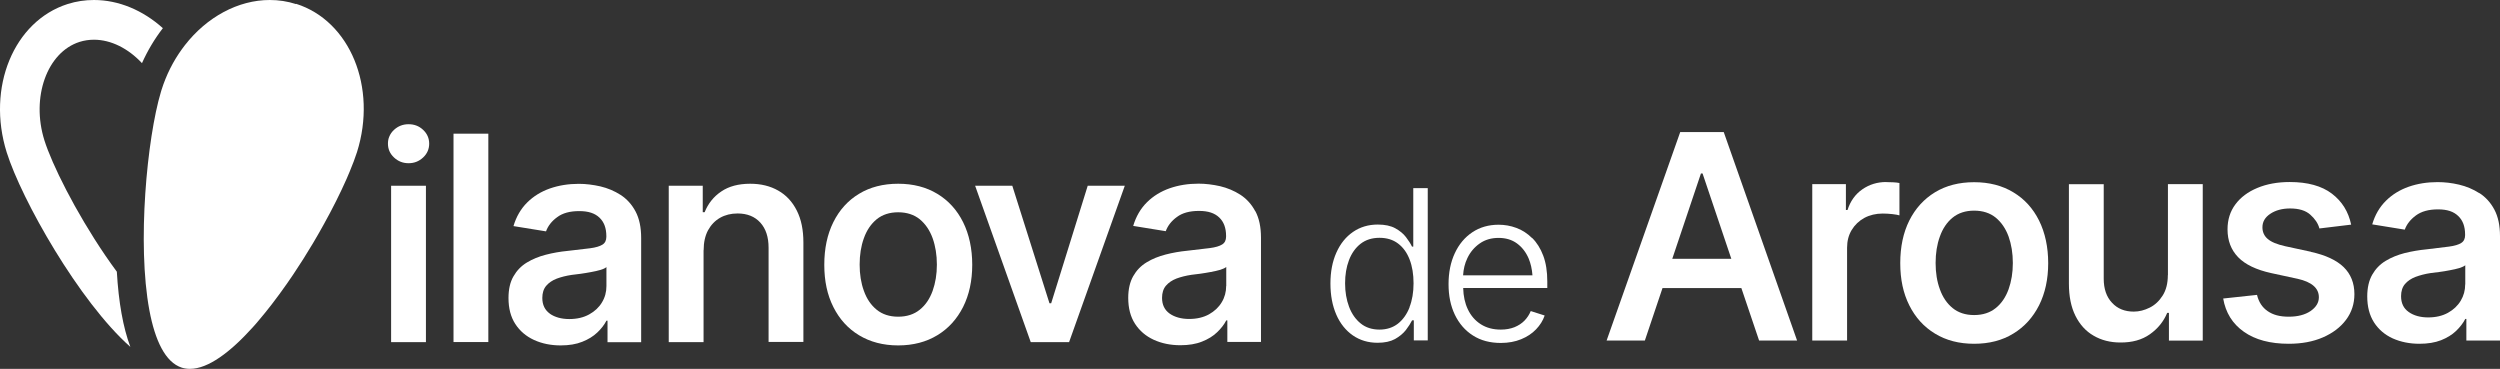 <svg xmlns="http://www.w3.org/2000/svg" width="366" height="54" viewBox="0 0 366 54" fill="none"><rect x="0" y="0" width="366" height="54" fill="#333333" stroke="none"/><path d="M19.077 50.767C18.018 47.934 17.369 44.288 17.105 39.778C16.562 39.047 16.006 38.262 15.423 37.41C11.001 30.918 7.585 24 6.5 20.541C4.527 14.235 6.884 7.65 11.65 6.133C12.325 5.92 13.04 5.814 13.755 5.814C16.27 5.814 18.786 7.104 20.785 9.246C21.619 7.384 22.652 5.667 23.843 4.124C20.931 1.503 17.369 0 13.755 0C12.471 0 11.173 0.186 9.916 0.585C2.012 3.1 -1.987 12.812 0.979 22.297C3.15 29.215 11.597 44.169 19.077 50.781" fill="white"></path><path d="M59.815 23.894C60.649 23.894 61.35 23.614 61.946 23.055C62.542 22.497 62.833 21.818 62.833 21.033C62.833 20.248 62.542 19.57 61.946 19.011C61.35 18.452 60.649 18.186 59.815 18.186C58.98 18.186 58.279 18.466 57.683 19.011C57.365 19.304 57.127 19.65 56.981 20.022C56.849 20.328 56.796 20.674 56.796 21.033C56.796 21.831 57.087 22.497 57.683 23.055C58.279 23.614 58.98 23.894 59.815 23.894Z" fill="white"></path><path d="M62.356 27.193H57.259V50.089H62.356V27.193Z" fill="white"></path><path d="M71.492 19.57H66.394V50.075H71.492V19.57Z" fill="white"></path><path d="M80.507 45.925C79.766 45.392 79.395 44.634 79.395 43.623C79.395 42.891 79.581 42.293 79.965 41.84C80.349 41.388 80.865 41.042 81.514 40.789C82.162 40.55 82.891 40.364 83.711 40.244C84.069 40.204 84.493 40.151 84.996 40.084C85.499 40.018 86.002 39.925 86.531 39.831C87.048 39.738 87.511 39.632 87.922 39.512C88.332 39.392 88.623 39.246 88.782 39.1V41.88C88.782 42.745 88.57 43.543 88.133 44.262C87.697 44.993 87.074 45.579 86.253 46.031C85.433 46.483 84.466 46.709 83.341 46.709C82.215 46.709 81.236 46.444 80.494 45.925M87.432 48.692C88.014 48.146 88.464 47.561 88.782 46.949H88.941V50.102H93.866V34.829C93.866 33.273 93.588 31.982 93.045 30.958C92.502 29.933 91.761 29.122 90.861 28.537C89.947 27.951 88.954 27.539 87.895 27.286C86.823 27.047 85.777 26.913 84.744 26.913C83.208 26.913 81.805 27.14 80.507 27.592C79.223 28.044 78.111 28.723 77.184 29.641C76.258 30.559 75.582 31.716 75.172 33.1L79.938 33.871C80.23 33.073 80.759 32.381 81.567 31.796C82.361 31.197 83.433 30.905 84.797 30.905C86.161 30.905 87.088 31.224 87.763 31.863C88.438 32.501 88.769 33.406 88.769 34.563V34.67C88.769 35.188 88.584 35.574 88.2 35.814C87.816 36.053 87.22 36.239 86.386 36.346C85.552 36.452 84.466 36.585 83.102 36.732C82.004 36.838 80.944 37.024 79.912 37.291C78.879 37.556 77.966 37.929 77.132 38.435C76.297 38.94 75.649 39.619 75.172 40.457C74.682 41.295 74.444 42.359 74.444 43.636C74.444 45.14 74.775 46.404 75.437 47.428C76.112 48.466 77.026 49.237 78.177 49.769C79.343 50.302 80.64 50.568 82.083 50.568C83.301 50.568 84.36 50.395 85.247 50.035C86.121 49.69 86.862 49.237 87.445 48.678" fill="white"></path><path d="M103.014 36.625C103.014 35.495 103.226 34.523 103.65 33.725C104.087 32.927 104.669 32.315 105.411 31.889C106.165 31.463 107.013 31.251 107.979 31.251C109.396 31.251 110.508 31.703 111.315 32.594C112.123 33.486 112.52 34.709 112.52 36.266V50.062H117.617V35.508C117.617 33.658 117.3 32.102 116.651 30.825C116.002 29.534 115.102 28.563 113.924 27.898C112.758 27.233 111.395 26.9 109.833 26.9C108.125 26.9 106.708 27.273 105.596 28.031C104.484 28.776 103.676 29.787 103.16 31.064H102.882V27.193H97.904V50.089H103.001V36.639L103.014 36.625Z" fill="white"></path><path d="M136.536 42.585C136.113 43.743 135.504 44.661 134.656 45.339C133.822 46.018 132.763 46.364 131.492 46.364C130.221 46.364 129.175 46.018 128.341 45.339C127.507 44.661 126.885 43.743 126.474 42.585C126.051 41.428 125.852 40.151 125.852 38.741C125.852 37.33 126.051 36.027 126.474 34.869C126.885 33.712 127.507 32.794 128.341 32.102C129.175 31.424 130.234 31.078 131.492 31.078C132.75 31.078 133.822 31.424 134.656 32.102C135.49 32.794 136.113 33.712 136.536 34.869C136.947 36.027 137.159 37.317 137.159 38.741C137.159 40.164 136.947 41.428 136.536 42.585ZM137.225 28.377C135.596 27.392 133.69 26.9 131.492 26.9C129.294 26.9 127.375 27.392 125.759 28.377C124.131 29.361 122.887 30.745 122 32.528C121.113 34.31 120.676 36.386 120.676 38.767C120.676 41.149 121.113 43.171 122 44.94C122.887 46.709 124.131 48.093 125.759 49.078C127.388 50.062 129.294 50.568 131.492 50.568C133.69 50.568 135.61 50.062 137.225 49.078C138.853 48.093 140.098 46.709 140.998 44.94C141.885 43.171 142.335 41.109 142.335 38.767C142.335 36.426 141.885 34.31 140.998 32.528C140.111 30.745 138.853 29.361 137.225 28.377Z" fill="white"></path><path d="M153.893 44.395H153.641L148.2 27.193H142.759L150.901 50.089H156.514L164.67 27.193H159.242L153.893 44.395Z" fill="white"></path><path d="M179.511 41.867C179.511 42.732 179.299 43.53 178.862 44.248C178.425 44.98 177.803 45.565 176.996 46.018C176.175 46.47 175.208 46.696 174.083 46.696C172.958 46.696 171.978 46.43 171.237 45.911C170.495 45.379 170.124 44.621 170.124 43.61C170.124 42.878 170.31 42.279 170.694 41.827C171.078 41.375 171.594 41.029 172.243 40.776C172.891 40.537 173.633 40.35 174.44 40.231C174.798 40.191 175.222 40.138 175.725 40.071C176.228 40.004 176.731 39.911 177.26 39.818C177.777 39.725 178.24 39.619 178.651 39.499C179.061 39.366 179.352 39.233 179.524 39.087V41.867H179.511ZM183.774 30.931C183.231 29.907 182.49 29.095 181.59 28.51C180.676 27.925 179.683 27.512 178.624 27.259C177.552 27.02 176.506 26.887 175.473 26.887C173.937 26.887 172.534 27.113 171.237 27.565C169.952 28.018 168.84 28.696 167.913 29.614C166.987 30.532 166.311 31.69 165.901 33.073L170.667 33.845C170.959 33.047 171.488 32.355 172.296 31.769C173.09 31.171 174.162 30.878 175.526 30.878C176.89 30.878 177.816 31.197 178.492 31.836C179.167 32.474 179.498 33.379 179.498 34.537V34.643C179.498 35.162 179.312 35.548 178.929 35.787C178.545 36.027 177.949 36.213 177.115 36.319C176.281 36.426 175.195 36.559 173.831 36.705C172.733 36.812 171.673 36.998 170.641 37.264C169.621 37.53 168.681 37.902 167.861 38.408C167.026 38.913 166.378 39.592 165.901 40.43C165.424 41.268 165.173 42.333 165.173 43.61C165.173 45.113 165.504 46.377 166.166 47.401C166.841 48.439 167.755 49.211 168.906 49.743C170.071 50.275 171.369 50.541 172.812 50.541C174.03 50.541 175.089 50.368 175.976 50.009C176.863 49.663 177.591 49.211 178.174 48.652C178.756 48.106 179.207 47.521 179.524 46.909H179.683V50.062H184.608V34.789C184.608 33.233 184.33 31.942 183.787 30.918" fill="white"></path><path d="M206.36 44.993C205.963 46.004 205.394 46.803 204.653 47.388C203.911 47.96 203.011 48.253 201.952 48.253C200.893 48.253 199.939 47.96 199.198 47.348C198.457 46.749 197.887 45.938 197.503 44.913C197.119 43.889 196.921 42.745 196.921 41.481C196.921 40.217 197.106 39.1 197.49 38.089C197.874 37.078 198.443 36.279 199.185 35.694C199.939 35.109 200.853 34.816 201.952 34.816C203.051 34.816 203.938 35.095 204.679 35.654C205.42 36.213 205.99 36.998 206.374 38.009C206.758 39.007 206.943 40.164 206.943 41.481C206.943 42.798 206.744 43.969 206.347 44.98M206.903 36.106H206.718C206.519 35.681 206.215 35.215 205.831 34.709C205.447 34.204 204.917 33.778 204.269 33.419C203.62 33.06 202.759 32.874 201.713 32.874C200.337 32.874 199.132 33.233 198.086 33.951C197.04 34.67 196.232 35.667 195.65 36.971C195.067 38.275 194.776 39.778 194.776 41.508C194.776 43.237 195.067 44.767 195.637 46.071C196.206 47.375 197.027 48.386 198.059 49.104C199.105 49.823 200.31 50.182 201.687 50.182C202.72 50.182 203.567 49.996 204.229 49.636C204.891 49.264 205.42 48.825 205.818 48.319C206.215 47.8 206.519 47.322 206.731 46.896H206.983V49.836H209.022V27.539H206.903V36.133V36.106Z" fill="white"></path><path d="M214.198 40.297C214.251 39.406 214.45 38.568 214.82 37.796C215.244 36.905 215.853 36.186 216.634 35.641C217.415 35.095 218.329 34.829 219.388 34.829C220.447 34.829 221.347 35.095 222.089 35.641C222.83 36.186 223.399 36.918 223.797 37.849C224.101 38.581 224.286 39.406 224.353 40.31H214.211L214.198 40.297ZM224.286 34.843C223.611 34.177 222.843 33.672 221.996 33.366C221.149 33.047 220.275 32.9 219.388 32.9C217.932 32.9 216.647 33.273 215.548 34.004C214.45 34.736 213.589 35.761 212.98 37.078C212.371 38.381 212.067 39.898 212.067 41.601C212.067 43.304 212.371 44.781 212.993 46.084C213.616 47.375 214.503 48.399 215.641 49.117C216.78 49.849 218.143 50.208 219.719 50.208C220.831 50.208 221.824 50.022 222.698 49.663C223.572 49.304 224.3 48.825 224.882 48.213C225.465 47.601 225.888 46.936 226.14 46.191L224.101 45.539C223.889 46.058 223.585 46.523 223.188 46.936C222.79 47.348 222.287 47.667 221.705 47.907C221.122 48.133 220.46 48.253 219.719 48.253C218.594 48.253 217.627 48 216.806 47.481C215.985 46.962 215.337 46.231 214.887 45.273C214.463 44.381 214.238 43.344 214.211 42.16H226.524V41.215C226.524 39.738 226.325 38.474 225.928 37.423C225.531 36.373 224.988 35.508 224.313 34.843" fill="white"></path><path d="M244.821 37.889L249.017 25.397H249.256L253.466 37.889H244.807H244.821ZM245.986 19.33L235.209 49.849H240.809L243.391 42.173H254.935L257.53 49.849H263.091L252.354 19.33H245.986Z" fill="white"></path><path d="M276.145 26.648C274.834 26.648 273.669 27.007 272.636 27.725C271.604 28.444 270.889 29.454 270.478 30.745H270.24V26.953H265.315V49.849H270.412V36.266C270.412 35.282 270.637 34.417 271.087 33.672C271.538 32.927 272.16 32.328 272.941 31.902C273.735 31.477 274.636 31.264 275.628 31.264C276.079 31.264 276.542 31.291 277.032 31.344C277.508 31.397 277.866 31.463 278.078 31.53V26.794C277.826 26.741 277.522 26.701 277.151 26.687C276.78 26.674 276.449 26.661 276.158 26.661" fill="white"></path><path d="M294.058 42.346C293.634 43.503 293.025 44.421 292.178 45.1C291.344 45.778 290.284 46.124 289.013 46.124C287.742 46.124 286.697 45.778 285.862 45.1C285.028 44.421 284.406 43.503 283.996 42.346C283.572 41.202 283.373 39.911 283.373 38.501C283.373 37.091 283.572 35.787 283.996 34.63C284.406 33.472 285.028 32.541 285.862 31.863C286.697 31.184 287.756 30.838 289.013 30.838C290.271 30.838 291.344 31.184 292.178 31.863C293.012 32.554 293.634 33.472 294.058 34.63C294.468 35.787 294.68 37.078 294.68 38.501C294.68 39.925 294.468 41.188 294.058 42.346ZM294.746 28.151C293.118 27.166 291.211 26.674 289.013 26.674C286.816 26.674 284.896 27.166 283.281 28.151C281.666 29.135 280.408 30.519 279.521 32.288C278.634 34.071 278.197 36.146 278.197 38.528C278.197 40.909 278.634 42.931 279.521 44.701C280.408 46.47 281.652 47.854 283.281 48.838C284.909 49.836 286.816 50.328 289.013 50.328C291.211 50.328 293.131 49.836 294.746 48.838C296.374 47.854 297.619 46.47 298.519 44.701C299.406 42.931 299.856 40.869 299.856 38.528C299.856 36.186 299.406 34.071 298.519 32.288C297.632 30.506 296.374 29.122 294.746 28.151Z" fill="white"></path><path d="M317.372 40.284C317.372 41.468 317.12 42.466 316.617 43.264C316.114 44.062 315.492 44.647 314.724 45.033C313.956 45.419 313.175 45.619 312.381 45.619C311.083 45.619 310.011 45.206 309.203 44.328C308.383 43.463 307.985 42.279 307.985 40.803V26.967H302.888V41.521C302.888 43.384 303.206 44.953 303.841 46.231C304.477 47.508 305.364 48.492 306.503 49.144C307.641 49.809 308.952 50.142 310.421 50.142C312.142 50.155 313.586 49.756 314.751 48.931C315.916 48.106 316.75 47.069 317.279 45.805H317.531V49.862H322.482V26.953H317.385V40.284H317.372Z" fill="white"></path><path d="M338.343 36.865L334.53 36.04C333.352 35.774 332.505 35.428 331.988 34.976C331.472 34.537 331.22 33.965 331.22 33.273C331.22 32.461 331.604 31.809 332.385 31.291C333.153 30.785 334.12 30.519 335.258 30.519C336.556 30.519 337.535 30.811 338.224 31.424C338.912 32.035 339.363 32.701 339.561 33.446L344.208 32.887C343.811 30.985 342.871 29.481 341.388 28.35C339.905 27.22 337.84 26.648 335.219 26.648C333.431 26.648 331.843 26.94 330.479 27.512C329.102 28.084 328.03 28.883 327.262 29.92C326.494 30.945 326.11 32.169 326.11 33.579C326.11 35.228 326.626 36.585 327.672 37.663C328.705 38.727 330.32 39.499 332.491 39.978L336.37 40.816C338.449 41.282 339.482 42.186 339.482 43.517C339.482 44.315 339.071 44.98 338.264 45.539C337.456 46.084 336.397 46.364 335.073 46.364C333.749 46.364 332.783 46.098 331.988 45.552C331.194 45.007 330.678 44.222 330.426 43.171L325.474 43.703C325.832 45.778 326.838 47.401 328.506 48.572C330.161 49.743 332.359 50.328 335.073 50.328C336.966 50.328 338.621 50.022 340.064 49.397C341.507 48.772 342.633 47.92 343.453 46.829C344.274 45.738 344.685 44.474 344.685 43.064C344.685 41.441 344.155 40.124 343.109 39.1C342.063 38.089 340.461 37.344 338.33 36.878" fill="white"></path><path d="M360.903 41.641C360.903 42.492 360.691 43.291 360.254 44.022C359.817 44.754 359.195 45.339 358.387 45.792C357.567 46.244 356.6 46.47 355.475 46.47C354.349 46.47 353.37 46.204 352.628 45.672C351.887 45.153 351.516 44.381 351.516 43.37C351.516 42.639 351.702 42.04 352.085 41.588C352.469 41.135 352.986 40.789 353.634 40.537C354.283 40.297 355.025 40.098 355.832 39.978C356.19 39.938 356.613 39.885 357.116 39.818C357.62 39.752 358.123 39.672 358.652 39.565C359.168 39.472 359.632 39.366 360.042 39.246C360.453 39.113 360.744 38.98 360.916 38.834V41.627L360.903 41.641ZM362.981 28.284C362.068 27.698 361.075 27.286 360.016 27.033C358.943 26.78 357.898 26.661 356.865 26.661C355.329 26.661 353.926 26.887 352.628 27.339C351.344 27.792 350.232 28.47 349.305 29.388C348.378 30.306 347.703 31.45 347.293 32.847L352.059 33.619C352.35 32.82 352.88 32.142 353.687 31.543C354.482 30.958 355.554 30.652 356.918 30.652C358.281 30.652 359.208 30.971 359.883 31.623C360.559 32.262 360.89 33.166 360.89 34.324V34.43C360.89 34.949 360.704 35.335 360.32 35.574C359.936 35.814 359.341 36 358.507 36.106C357.672 36.213 356.587 36.346 355.223 36.505C354.124 36.612 353.065 36.798 352.033 37.051C351.013 37.317 350.086 37.69 349.252 38.195C348.418 38.701 347.769 39.379 347.293 40.217C346.816 41.055 346.565 42.12 346.565 43.397C346.565 44.9 346.896 46.164 347.558 47.202C348.22 48.226 349.133 49.011 350.298 49.543C351.463 50.062 352.761 50.328 354.204 50.328C355.422 50.328 356.481 50.155 357.368 49.809C358.242 49.463 358.983 49.011 359.566 48.452C360.148 47.894 360.598 47.308 360.916 46.696H361.075V49.849H366V34.563C366 33.007 365.722 31.716 365.179 30.692C364.636 29.667 363.895 28.856 362.995 28.27" fill="white"></path><path d="M43.345 0.599C42.074 0.186 40.776 0 39.492 0C34.858 0 30.278 2.488 27.06 6.625C26.915 6.812 26.769 7.011 26.623 7.211C25.353 8.967 24.333 10.976 23.631 13.211C23.605 13.304 23.578 13.384 23.552 13.477C21.54 20.195 20.044 35.667 21.871 45.432C22.692 49.823 24.201 53.055 26.623 53.827C27.008 53.947 27.391 54 27.815 54C30.476 54 33.72 51.552 36.977 47.947C37.294 47.601 37.599 47.255 37.903 46.883C38.208 46.523 38.526 46.151 38.83 45.765C39.135 45.379 39.452 44.993 39.757 44.594C40.525 43.596 41.279 42.572 42.021 41.508C42.312 41.082 42.617 40.656 42.908 40.217C43.927 38.701 44.907 37.144 45.834 35.588C46.099 35.149 46.363 34.709 46.602 34.27C46.853 33.831 47.105 33.392 47.343 32.953C48.68 30.559 49.832 28.244 50.732 26.208C50.891 25.836 51.05 25.477 51.196 25.117C51.633 24.067 52.003 23.095 52.268 22.257C55.247 12.785 51.249 3.06 43.345 0.559" fill="white"></path></svg>